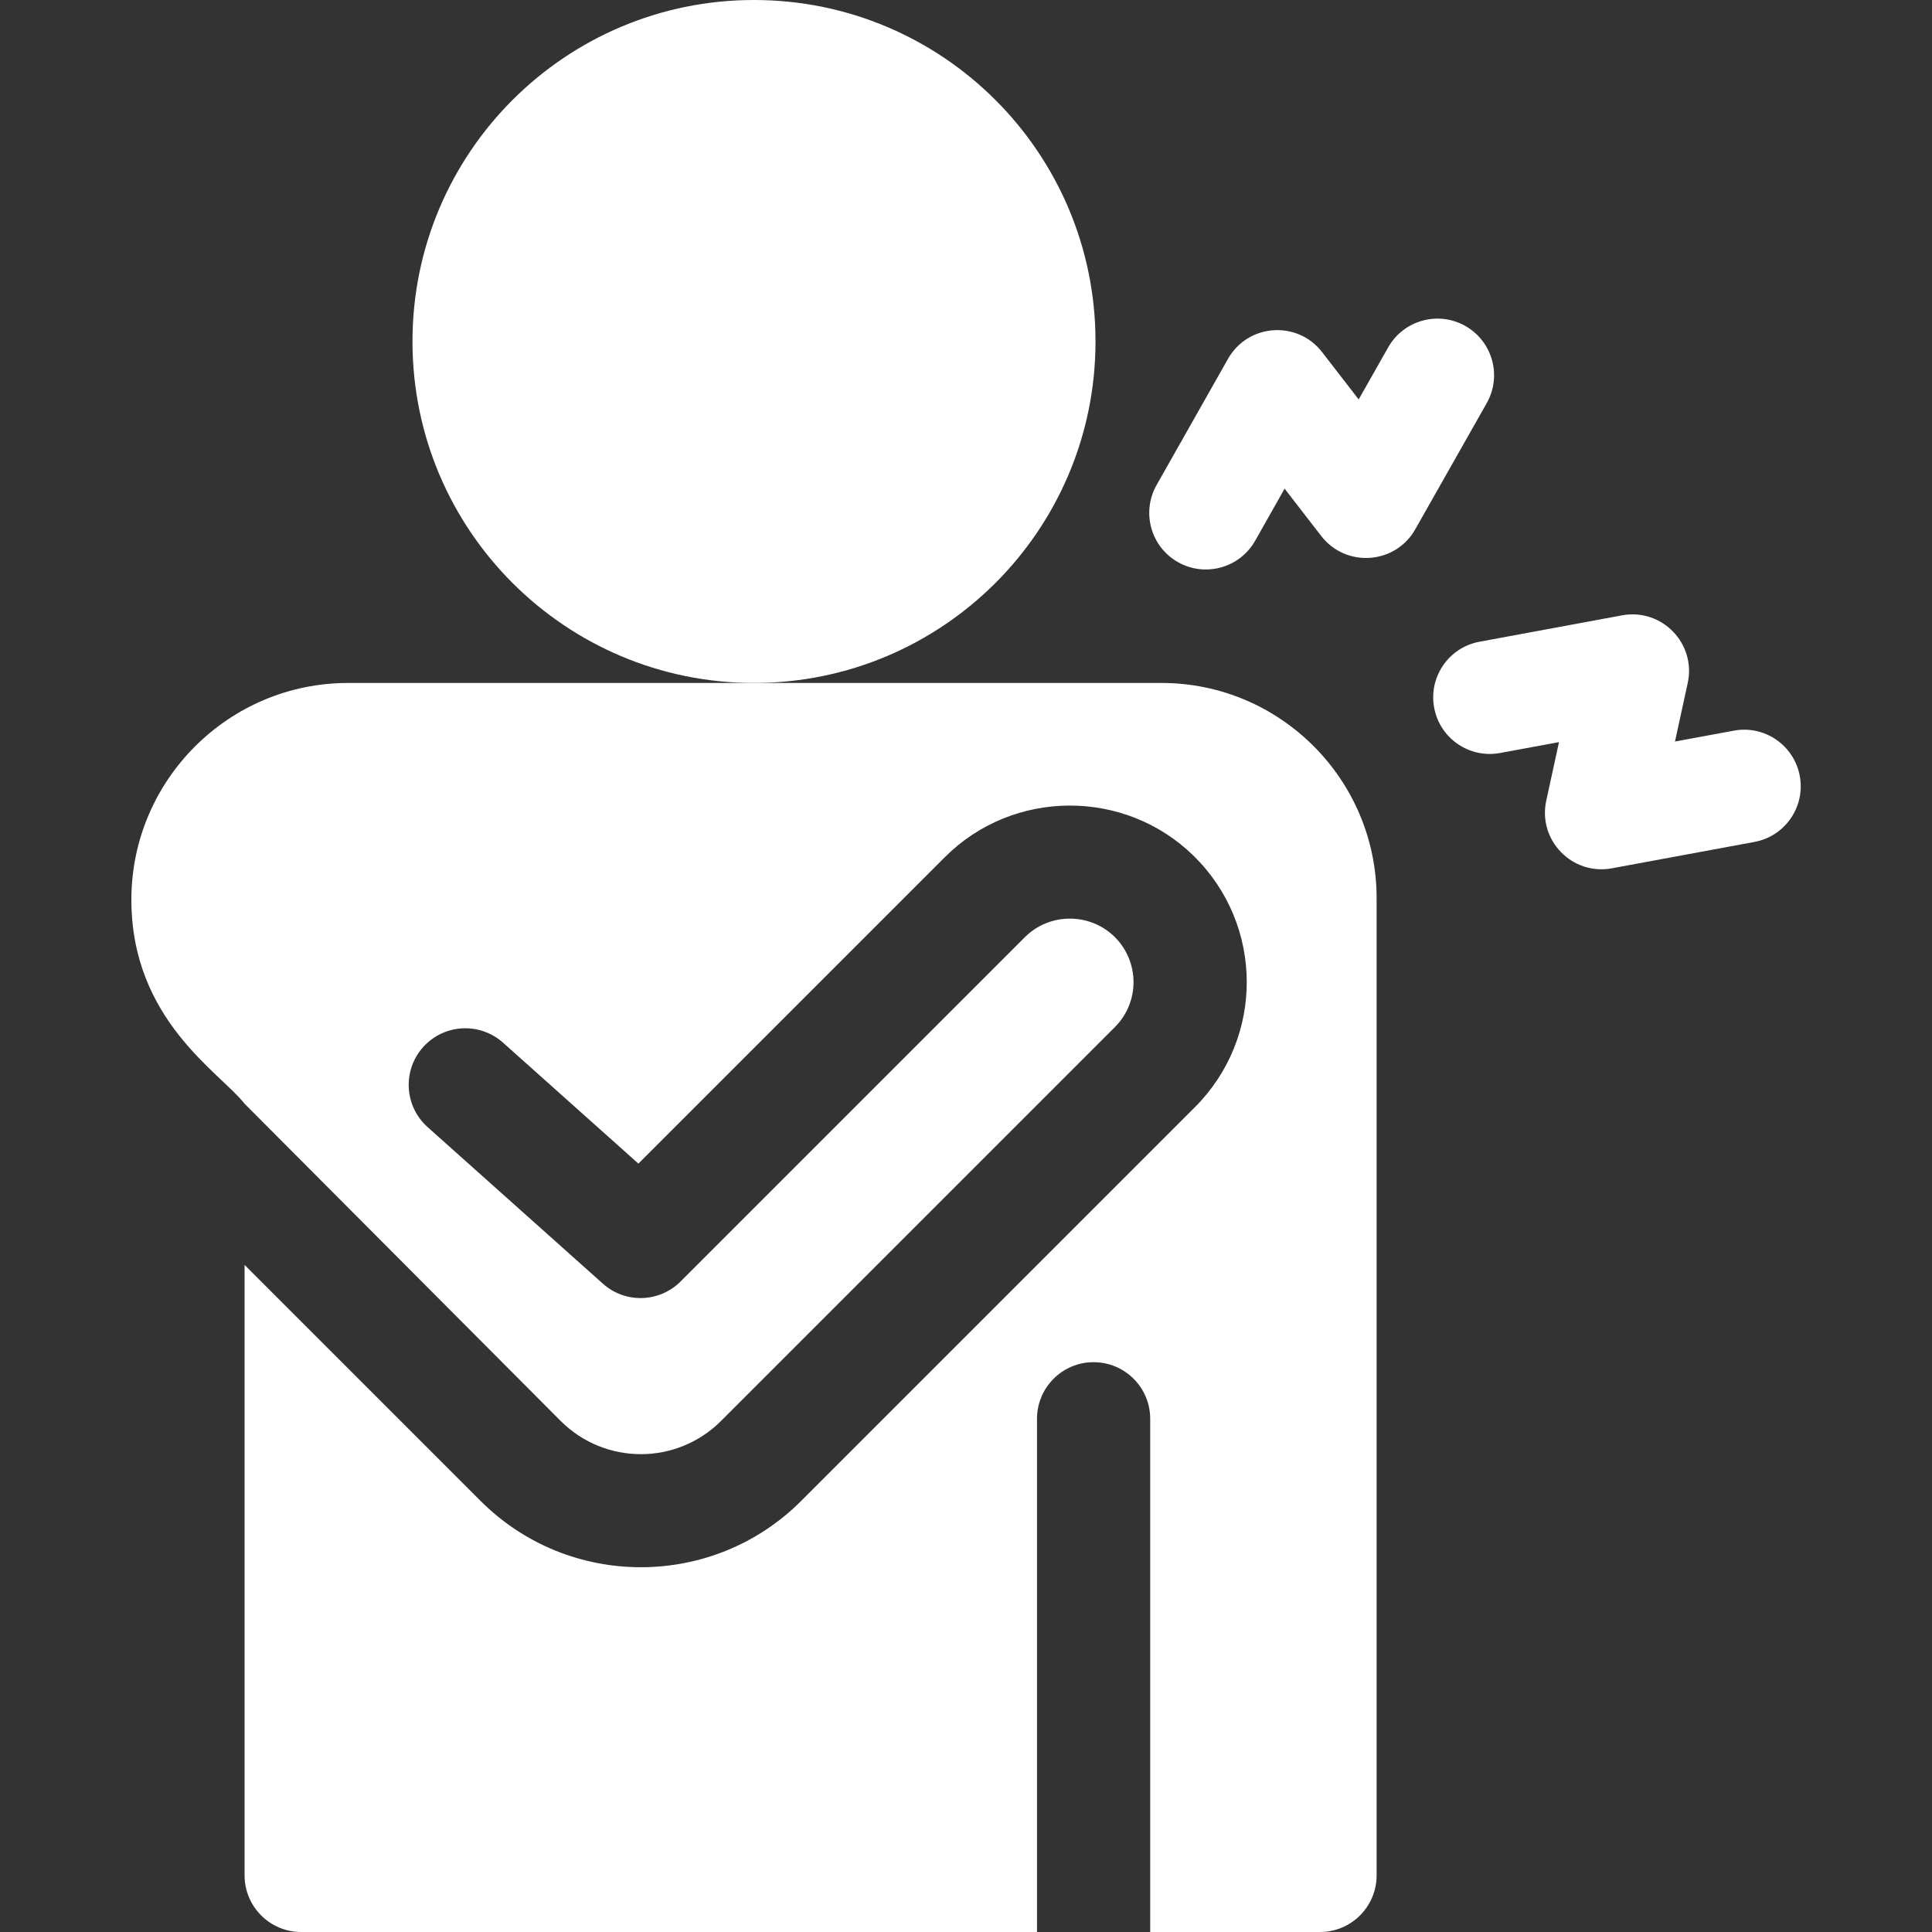 <svg width="32" height="32" viewBox="0 0 32 32" fill="none" xmlns="http://www.w3.org/2000/svg">
<rect x="0" y="0" width="32" height="32" fill="#333333" stroke="none"/>
<path d="M12.488 11.312C15.612 11.312 18.145 8.78 18.145 5.656C18.145 2.532 15.612 0 12.488 0C9.364 0 6.832 2.532 6.832 5.656C6.832 8.78 9.364 11.312 12.488 11.312Z" fill="white"/>
<path d="M24.27 5.399C23.82 5.144 23.248 5.303 22.993 5.753L22.504 6.616L21.898 5.832C21.489 5.303 20.671 5.359 20.34 5.943L19.157 8.033C18.902 8.484 19.06 9.056 19.511 9.311C19.96 9.565 20.533 9.408 20.789 8.957L21.277 8.094L21.884 8.878C22.293 9.407 23.111 9.35 23.441 8.767L24.625 6.677C24.88 6.226 24.721 5.654 24.27 5.399Z" fill="white"/>
<path d="M29.81 12.853C29.716 12.344 29.227 12.007 28.718 12.102L27.743 12.282L27.954 11.313C28.096 10.66 27.527 10.07 26.867 10.192L24.505 10.629C23.996 10.723 23.66 11.212 23.754 11.721C23.848 12.23 24.337 12.566 24.846 12.472L25.822 12.292L25.611 13.261C25.468 13.914 26.038 14.504 26.697 14.382L29.059 13.945C29.568 13.851 29.904 13.362 29.81 12.853Z" fill="white"/>
<path d="M19.238 11.312H12.488H5.765C3.786 11.312 2.176 12.923 2.176 14.902C2.176 16.892 3.645 17.762 4.051 18.281L9.286 23.535C10.021 24.269 11.209 24.269 11.943 23.535L18.466 17.012C18.881 16.597 18.877 15.925 18.458 15.514C18.047 15.113 17.382 15.116 16.976 15.522L11.273 21.225C10.921 21.577 10.356 21.593 9.986 21.262L7.082 18.668C6.696 18.323 6.663 17.73 7.008 17.344C7.353 16.958 7.946 16.925 8.332 17.27L10.574 19.273L15.65 14.197C16.779 13.067 18.627 13.057 19.769 14.174C20.935 15.315 20.945 17.184 19.792 18.338L13.269 24.861C11.806 26.324 9.424 26.324 7.961 24.861L4.051 20.951V31.062C4.051 31.58 4.471 32 4.988 32H17.176V23.5C17.176 22.982 17.596 22.562 18.113 22.562C18.631 22.562 19.051 22.982 19.051 23.5V32H21.863C22.381 32 22.801 31.58 22.801 31.062V14.875C22.801 12.911 21.203 11.312 19.238 11.312Z" fill="white"/>
</svg>

